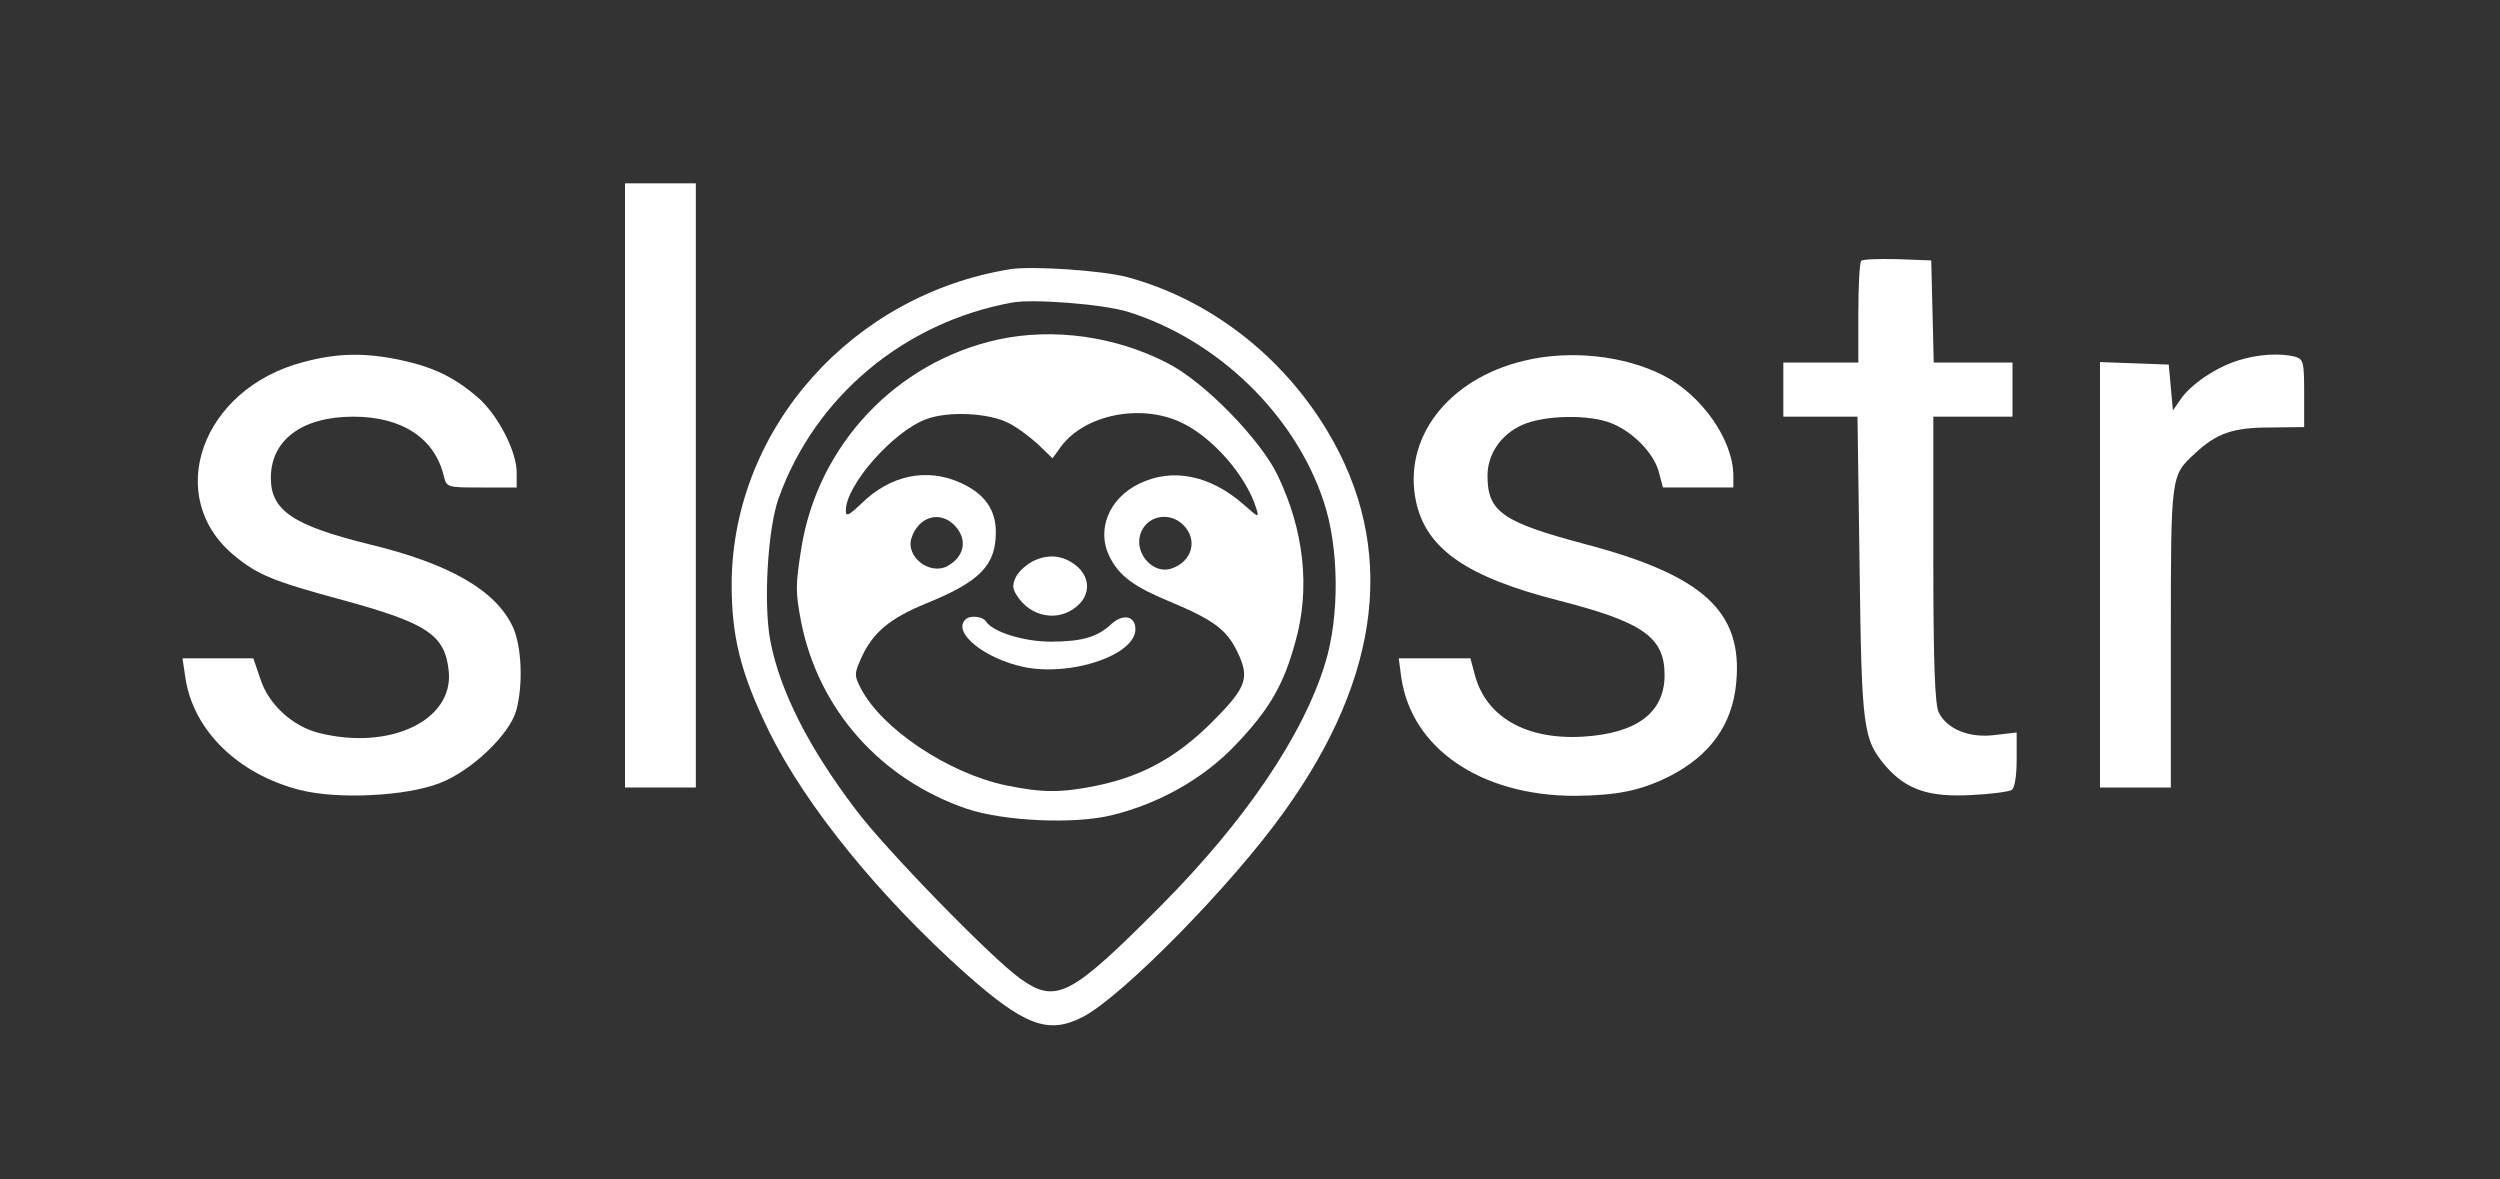 <?xml version="1.0" standalone="no"?>
<!DOCTYPE svg PUBLIC "-//W3C//DTD SVG 20010904//EN"
 "http://www.w3.org/TR/2001/REC-SVG-20010904/DTD/svg10.dtd">
<svg version="1.0" xmlns="http://www.w3.org/2000/svg"
 width="600pt" height="283pt" viewBox="0 0 600 283"
 preserveAspectRatio="xMidYMid meet">

<rect x="0" y="0" width="600" height="283" fill="#333333" stroke="none"/>

<g transform="translate(0,283) scale(0.1,-0.1)"
fill="#ffffff" stroke="none">
<path d="M1500 1665 l0 -725 85 0 85 0 0 725 0 725 -85 0 -85 0 0 -725z"/>
<path d="M4467 2204 c-4 -4 -7 -61 -7 -126 l0 -118 -90 0 -90 0 0 -65 0 -65
89 0 89 0 5 -357 c5 -393 8 -417 63 -482 49 -56 103 -75 207 -69 45 2 88 8 95
12 7 4 12 32 12 73 l0 65 -52 -6 c-62 -8 -115 14 -135 54 -9 19 -13 114 -13
368 l0 342 95 0 95 0 0 65 0 65 -95 0 -94 0 -3 123 -3 122 -80 3 c-45 1 -84 0
-88 -4z"/>
<path d="M2425 2184 c-379 -61 -664 -380 -669 -749 -1 -131 21 -220 90 -361
89 -180 265 -396 472 -581 141 -125 198 -146 280 -104 94 48 358 316 484 493
235 327 270 636 104 913 -109 182 -284 317 -481 370 -61 16 -226 27 -280 19z
m281 -102 c216 -67 402 -247 471 -456 37 -111 38 -274 4 -386 -53 -175 -194
-382 -396 -585 -215 -216 -250 -235 -336 -174 -68 48 -327 314 -396 407 -113
149 -181 284 -204 403 -17 87 -7 270 20 344 87 243 301 422 561 469 51 9 217
-4 276 -22z"/>
<path d="M2395 2015 c-245 -54 -433 -254 -472 -502 -14 -88 -14 -104 0 -177
42 -209 190 -376 397 -447 89 -30 260 -38 350 -15 114 28 221 89 297 170 80
84 114 143 142 246 36 128 21 267 -43 400 -41 85 -175 223 -263 268 -125 65
-275 86 -408 57z m25 -200 c19 -9 51 -33 71 -51 l35 -34 21 29 c57 76 191 103
288 57 75 -35 156 -128 180 -206 7 -23 6 -23 -30 9 -81 71 -172 89 -251 50
-73 -35 -104 -112 -70 -177 23 -45 59 -71 144 -106 105 -44 136 -67 162 -121
30 -63 22 -85 -63 -170 -83 -82 -164 -127 -272 -150 -88 -18 -132 -18 -220 0
-139 29 -299 136 -349 233 -16 31 -16 35 2 75 27 59 68 93 153 128 131 53 169
92 169 172 0 54 -27 92 -84 118 -81 37 -169 19 -238 -49 -32 -30 -38 -33 -38
-17 0 61 114 190 193 219 53 20 150 15 197 -9z m-130 -245 c33 -33 26 -76 -17
-99 -43 -22 -101 24 -85 69 17 50 67 65 102 30z m550 0 c36 -36 21 -89 -30
-105 -41 -13 -86 34 -74 80 12 46 69 60 104 25z"/>
<path d="M2483 1485 c-18 -8 -38 -26 -45 -40 -10 -22 -8 -30 8 -52 37 -49 103
-54 144 -13 26 26 25 62 -2 88 -31 28 -67 34 -105 17z"/>
<path d="M2317 1343 c-32 -31 46 -94 141 -114 114 -23 267 29 267 91 0 32 -30
38 -58 12 -33 -31 -71 -42 -145 -42 -66 0 -141 24 -156 49 -8 12 -39 15 -49 4z"/>
<path d="M728 1961 c-245 -64 -337 -324 -165 -465 56 -46 93 -61 259 -106 205
-56 246 -84 255 -171 12 -118 -142 -191 -312 -148 -63 16 -120 68 -140 129
l-17 50 -85 0 -85 0 7 -47 c19 -126 126 -231 275 -269 91 -23 253 -15 334 16
77 29 169 117 185 175 17 62 13 154 -8 200 -41 88 -151 152 -346 199 -182 45
-235 81 -235 159 0 91 75 147 198 147 116 0 195 -51 217 -142 7 -28 8 -28 91
-28 l84 0 0 36 c0 51 -45 138 -93 180 -57 49 -107 73 -186 90 -86 18 -151 17
-233 -5z"/>
<path d="M3657 1964 c-183 -44 -292 -187 -258 -340 25 -112 122 -179 341 -235
203 -52 255 -88 255 -179 0 -90 -66 -140 -196 -148 -136 -8 -232 47 -259 147
l-11 41 -86 0 -86 0 6 -45 c24 -171 191 -285 417 -285 100 1 156 12 225 46 99
50 153 125 162 226 16 171 -80 258 -366 333 -195 52 -231 77 -231 163 0 52 32
99 83 122 53 24 162 26 215 4 52 -21 101 -72 113 -116 l10 -38 84 0 85 0 0 28
c0 86 -76 194 -168 241 -94 48 -225 62 -335 35z"/>
<path d="M5372 1965 c-53 -16 -115 -58 -139 -94 l-18 -26 -5 55 -5 55 -82 3
-83 3 0 -511 0 -510 85 0 85 0 0 360 c0 391 0 388 57 441 52 49 92 63 180 63
l83 1 0 81 c0 76 -2 82 -22 88 -36 9 -89 6 -136 -9z"/>
</g>
</svg>
